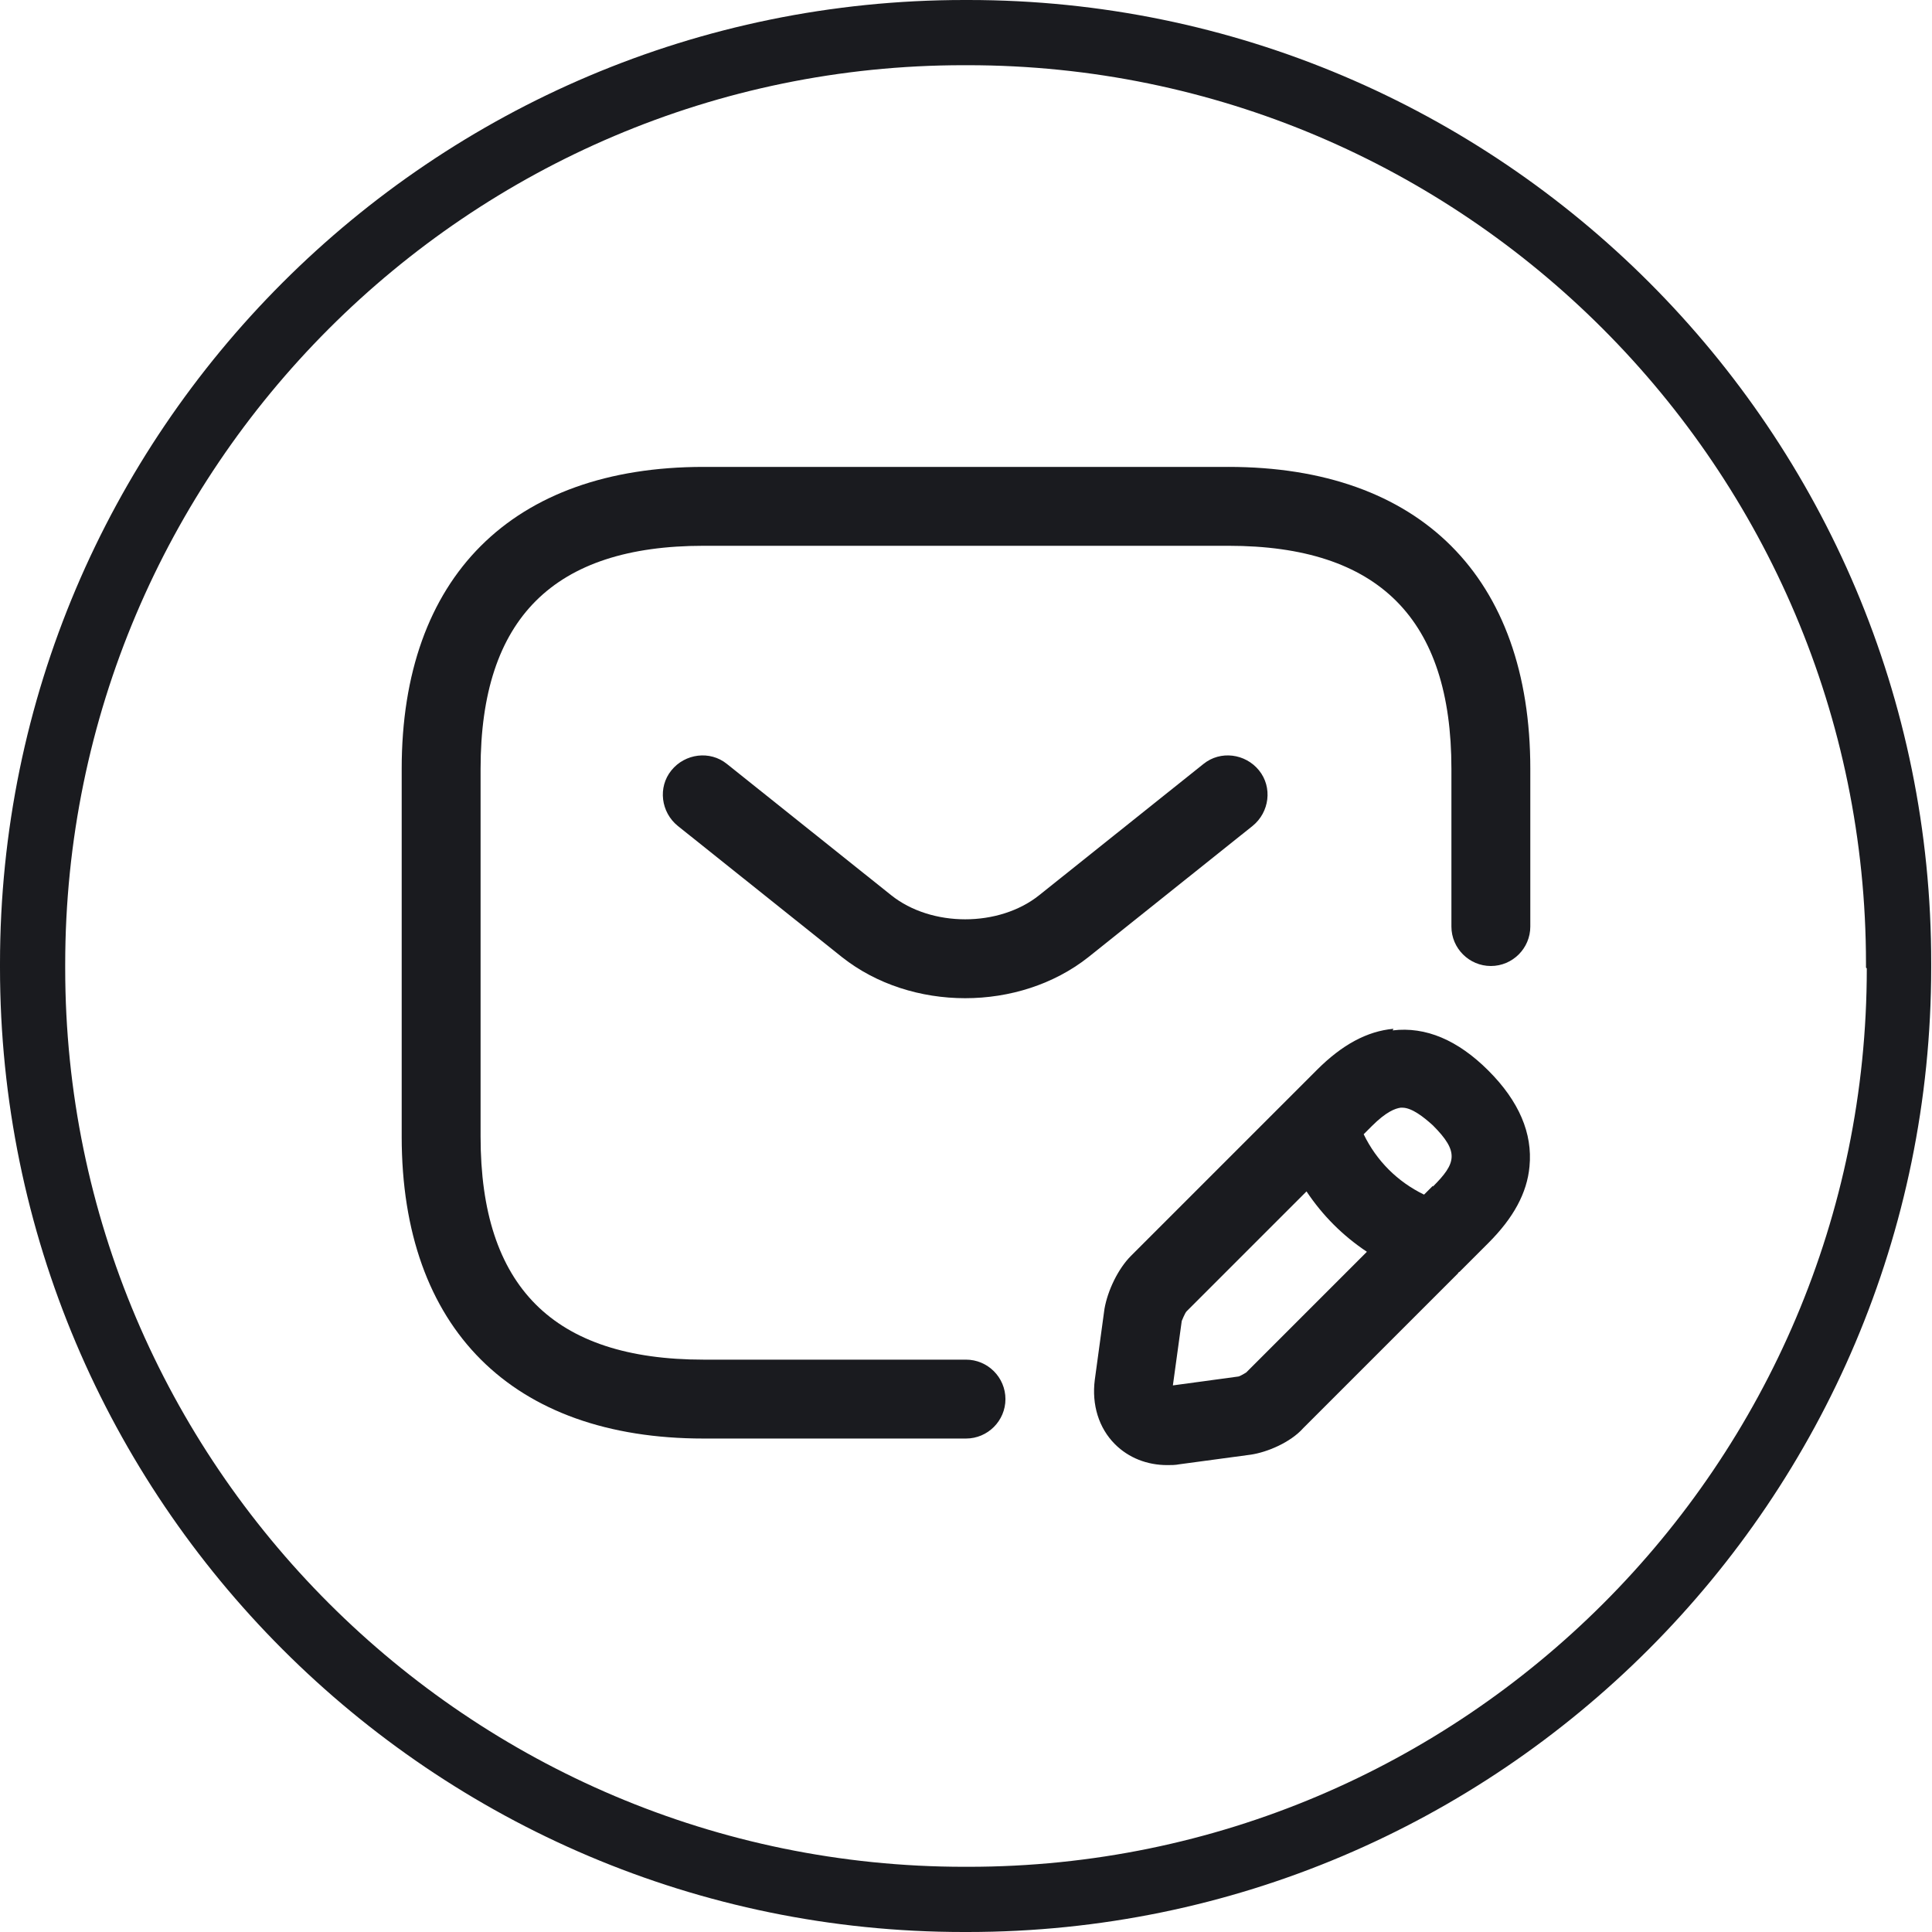 <?xml version="1.0" encoding="UTF-8"?><svg id="Layer_1" xmlns="http://www.w3.org/2000/svg" viewBox="0 0 24 24"><defs><style>.cls-1{fill:#1a1b1f;}</style></defs><path class="cls-1" d="M12.03,0h-.05C5.37,0,0,5.37,0,11.97v.05C0,18.63,5.37,24,11.97,24h.05c6.6,0,11.97-5.37,11.97-11.98v-.05C24,5.37,18.63,0,12.03,0ZM23.19,12.03c0,6.16-5.01,11.16-11.16,11.16h-.05C5.82,23.19.81,18.18.81,12.03v-.05C.81,5.82,5.82.81,11.97.81h.05c6.16,0,11.16,5.01,11.16,11.16v.05Z"/><path class="cls-1" d="M15.26,5.8h-6.52c-2.38,0-3.75,1.37-3.75,3.75v4.57c0,2.38,1.37,3.75,3.75,3.75h3.26c.27,0,.49-.22.49-.49s-.22-.49-.49-.49h-3.26c-1.87,0-2.77-.91-2.77-2.77v-4.57c0-1.87.91-2.77,2.77-2.77h6.52c1.87,0,2.77.91,2.77,2.77v1.96c0,.27.22.49.49.49s.49-.22.49-.49v-1.96c0-2.38-1.37-3.75-3.75-3.75Z"/><path class="cls-1" d="M15.64,9.57c-.17-.21-.48-.25-.69-.08l-2.04,1.63c-.5.4-1.34.4-1.84,0l-2.04-1.63c-.21-.17-.52-.13-.69.08-.17.21-.13.52.08.69l2.04,1.63c.43.34.98.51,1.53.51s1.1-.17,1.53-.51l2.04-1.63c.21-.17.25-.48.08-.69Z"/><path class="cls-1" d="M17.31,12.78c-.33.03-.64.2-.95.51l-2.31,2.31c-.16.16-.29.43-.33.66l-.12.88c-.04.31.05.6.25.8.17.17.4.26.65.26.05,0,.1,0,.15-.01l.89-.12c.2-.03.49-.15.65-.33l1.92-1.92s.01-.02.02-.02l.36-.36c.31-.31.48-.62.51-.95.04-.41-.13-.81-.51-1.19-.38-.38-.78-.55-1.19-.5ZM15.48,17.05s-.08.05-.1.05l-.81.11.11-.8s.04-.1.06-.12l1.49-1.49c.2.3.45.55.75.75l-1.5,1.5ZM17.8,14.73l-.11.11c-.33-.16-.59-.42-.75-.75l.1-.1c.18-.18.29-.22.36-.23,0,0,.01,0,.02,0,.12,0,.27.12.38.22.33.33.29.47,0,.76Z"/></svg>